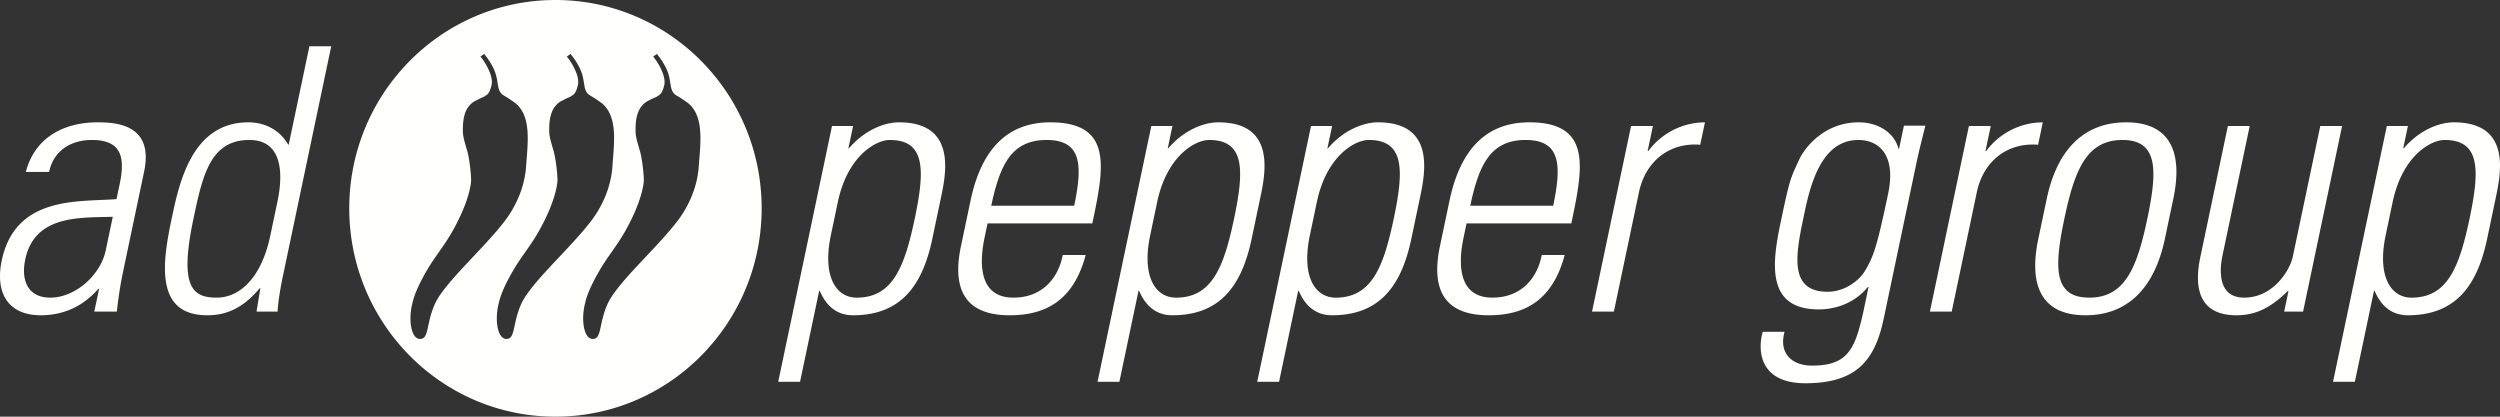 <svg xmlns="http://www.w3.org/2000/svg" width="108" height="18" viewBox="0 0 108 18">
    <rect x="0" y="0" width="108" height="18" fill="#333333" stroke="none"/>
    <path fill="#FFFFFE" fill-rule="evenodd" d="M4.872 9.365c-1.361.048-3.37-.11-3.781 1.842-.19.905.108 1.651 1.083 1.651 1.084 0 2.171-.984 2.391-2.032l.307-1.46zm-.591 3.112h-.032c-.663.762-1.513 1.143-2.487 1.143-1.414 0-1.98-.968-1.687-2.365.591-2.81 3.328-2.525 4.958-2.652l.14-.666c.247-1.175.051-1.89-1.206-1.89-.864 0-1.645.429-1.846 1.381H1.116c.402-1.54 1.707-2.143 3.09-2.143.801 0 2.45.08 2.02 2.128l-.848 4.032c-.12.572-.227 1.08-.33 2.016h-.974l.207-.984zm6.967-.032l-.035.016c-.647.762-1.328 1.159-2.255 1.159-2.294 0-1.936-2.302-1.542-4.175.324-1.54.875-4.16 3.31-4.16.723 0 1.36.334 1.717.953l.028.016.895-4.255h.943l-2.077 9.875c-.166.793-.23 1.318-.24 1.587h-.91l.166-1.016zm.43-2.27l.3-1.429c.1-.476.568-2.699-1.208-2.699-1.697 0-2.024 1.556-2.418 3.43-.627 2.984-.004 3.381 1.018 3.381.895 0 1.897-.73 2.308-2.683zM36.65 6.412l.035-.015c.666-.778 1.522-1.112 2.15-1.112 2.483 0 2.038 2.191 1.818 3.239l-.377 1.794c-.437 2.08-1.402 3.302-3.429 3.302-.58 0-1.102-.285-1.43-1.048l-.027-.016-.828 3.938h-.943l2.324-11.05h.91l-.203.968zm-.756 3.747c-.384 1.826.25 2.7 1.114 2.7 1.555 0 2.068-1.319 2.509-3.414.437-2.08.478-3.398-1.077-3.398-.613 0-1.829.699-2.246 2.683l-.3 1.429zm6.768-.508l-.13.62c-.233 1.11-.245 2.587 1.248 2.587 1.178 0 1.92-.762 2.131-1.841h.99c-.517 1.936-1.695 2.603-3.282 2.603-1.367 0-2.617-.555-2.106-2.985l.414-1.968c.487-2.318 1.67-3.382 3.445-3.382 2.734 0 2.317 1.985 1.816 4.366H42.66zm3.743-.762c.374-1.778.315-2.842-1.193-2.842-1.509 0-2.015 1.064-2.39 2.842h3.583zm4.04-2.477l.035-.015c.667-.778 1.522-1.112 2.15-1.112 2.484 0 2.039 2.191 1.818 3.239l-.377 1.794c-.437 2.08-1.401 3.302-3.428 3.302-.582 0-1.103-.285-1.43-1.048l-.028-.016-.828 3.938h-.943l2.323-11.05h.912l-.203.968zm-.756 3.747c-.384 1.826.25 2.7 1.114 2.7 1.555 0 2.068-1.319 2.509-3.414.437-2.08.478-3.398-1.077-3.398-.613 0-1.828.699-2.246 2.683l-.3 1.429zm7.654-3.747l.035-.015c.666-.778 1.522-1.112 2.15-1.112 2.483 0 2.038 2.191 1.818 3.239l-.377 1.794c-.437 2.08-1.402 3.302-3.429 3.302-.581 0-1.103-.285-1.43-1.048l-.027-.016-.828 3.938h-.943l2.323-11.05h.912l-.204.968zm-.756 3.747c-.384 1.826.25 2.7 1.113 2.7 1.556 0 2.069-1.319 2.51-3.414.437-2.08.478-3.398-1.077-3.398-.613 0-1.829.699-2.246 2.683l-.3 1.429zm6.768-.508l-.13.62c-.234 1.11-.245 2.587 1.247 2.587 1.179 0 1.92-.762 2.132-1.841h.99c-.518 1.936-1.695 2.603-3.282 2.603-1.367 0-2.617-.555-2.107-2.985l.414-1.968c.488-2.318 1.67-3.382 3.446-3.382 2.734 0 2.316 1.985 1.816 4.366h-4.526zm3.743-.762c.374-1.778.315-2.842-1.193-2.842-1.51 0-2.016 1.064-2.39 2.842h3.583zm4.08-2.366h.031a3.063 3.063 0 0 1 2.445-1.238l-.204.969c-1.312-.111-2.362.698-2.646 2.048l-1.085 5.16h-.943l1.686-8.018h.943l-.227 1.08zm11.072-1.095h.927c-.192.762-.291 1.159-.378 1.572l-1.419 6.747c-.37 1.763-1.125 2.81-3.388 2.81-1.98 0-2.075-1.413-1.842-2.222h.943c-.257.92.305 1.46 1.185 1.46 1.839 0 1.94-1 2.443-3.397h-.031c-.552.682-1.367.968-2.12.968-2.28 0-2.02-1.984-1.645-3.763.39-1.857.41-1.873.81-2.73.148-.334.962-1.588 2.565-1.588.801 0 1.516.413 1.711 1.127l.025.032.214-1.016zM77.937 9.27c-.35 1.667-.701 3.334 1.011 3.334.786 0 1.4-.524 1.62-.905.366-.619.506-.984 1-3.334.354-1.683-.408-2.318-1.288-2.318-1.634 0-2.093 2.032-2.343 3.223zm7.836-2.747h.032a3.063 3.063 0 0 1 2.444-1.238l-.203.969c-1.313-.111-2.363.698-2.647 2.048l-1.085 5.16h-.942l1.685-8.018H86l-.227 1.08zm2.282 3.795l.364-1.73c.437-2.08 1.574-3.303 3.428-3.303 1.855 0 2.478 1.223 2.04 3.302l-.364 1.73c-.437 2.08-1.574 3.303-3.428 3.303-1.855 0-2.477-1.222-2.04-3.302zm1.126-.873c-.44 2.095-.482 3.413 1.074 3.413s2.069-1.318 2.51-3.413c.436-2.08.478-3.398-1.078-3.398s-2.068 1.318-2.506 3.398zm11.997-4.001l-1.685 8.017h-.817l.186-.889h-.03c-.694.683-1.337 1.048-2.217 1.048-1.634 0-1.836-1.206-1.562-2.508l1.191-5.668h.943l-1.158 5.509c-.047.222-.448 1.905.92 1.905 1.272 0 1.981-1.207 2.098-1.762l1.189-5.652h.942zm2.64.968l.035-.015c.666-.778 1.522-1.112 2.15-1.112 2.484 0 2.038 2.191 1.818 3.239l-.377 1.794c-.437 2.08-1.401 3.302-3.428 3.302-.582 0-1.103-.285-1.43-1.048l-.028-.016-.828 3.938h-.943l2.324-11.05h.91l-.203.968zm-.756 3.747c-.384 1.826.25 2.7 1.114 2.7 1.555 0 2.068-1.319 2.509-3.414.437-2.08.479-3.398-1.077-3.398-.613 0-1.828.699-2.246 2.683l-.3 1.429zM32.903 9c0 4.97-3.988 9-8.908 9s-8.907-4.03-8.907-9 3.988-9 8.907-9c4.92 0 8.908 4.03 8.908 9zM22.176 4.392a5.742 5.742 0 0 0-.416-.27c-.345-.203-.172-.612-.442-1.172-.167-.345-.4-.619-.4-.619l-.162.11s.172.201.312.485c.136.274.223.547.161.777-.08.304-.14.367-.306.465-.096.057-.08.028-.3.145-.034.017-.151.074-.19.105-.336.248-.455.656-.435 1.306.006.22.131.608.19.806.084.307.161.909.164 1.267 0 0-.008.77-.792 2.168-.345.614-.68 1.004-1.001 1.521-.285.46-.644 1.126-.744 1.617-.203.792-.023 1.663.42 1.526.287-.09.2-.71.55-1.494.413-.922 2.122-2.4 3.041-3.614.35-.464.833-1.3.902-2.347.063-.966.273-2.229-.552-2.782zm3.73 0a5.7 5.7 0 0 0-.416-.27c-.344-.203-.172-.612-.442-1.172-.166-.345-.4-.619-.4-.619l-.162.11s.172.201.313.485c.135.274.223.547.16.777-.08.304-.14.367-.306.465-.096.057-.08.028-.3.145-.034.017-.151.074-.19.105-.335.248-.455.656-.435 1.306.007.22.132.608.19.806.084.307.162.909.165 1.267 0 0-.009.77-.793 2.168-.344.614-.68 1.004-1.001 1.521-.285.46-.644 1.126-.744 1.617-.202.792-.022 1.663.42 1.526.287-.09.2-.71.55-1.494.413-.922 2.122-2.4 3.041-3.614.35-.464.833-1.3.902-2.347.063-.966.273-2.229-.551-2.782zm3.731 0a5.699 5.699 0 0 0-.417-.27c-.344-.203-.171-.612-.441-1.172a3.256 3.256 0 0 0-.4-.619l-.163.11s.172.201.313.485c.135.274.223.547.161.777-.081.304-.14.367-.306.465-.096.057-.08.028-.3.145-.034.017-.152.074-.19.105-.336.248-.456.656-.436 1.306.007.22.132.608.19.806.084.307.162.909.165 1.267 0 0-.008.77-.793 2.168-.344.614-.68 1.004-1 1.521-.285.46-.645 1.126-.744 1.617-.203.792-.023 1.663.419 1.526.287-.09.2-.71.55-1.494.413-.922 2.122-2.4 3.042-3.614.35-.464.833-1.3.901-2.347.063-.966.273-2.229-.55-2.782z"/>
</svg>